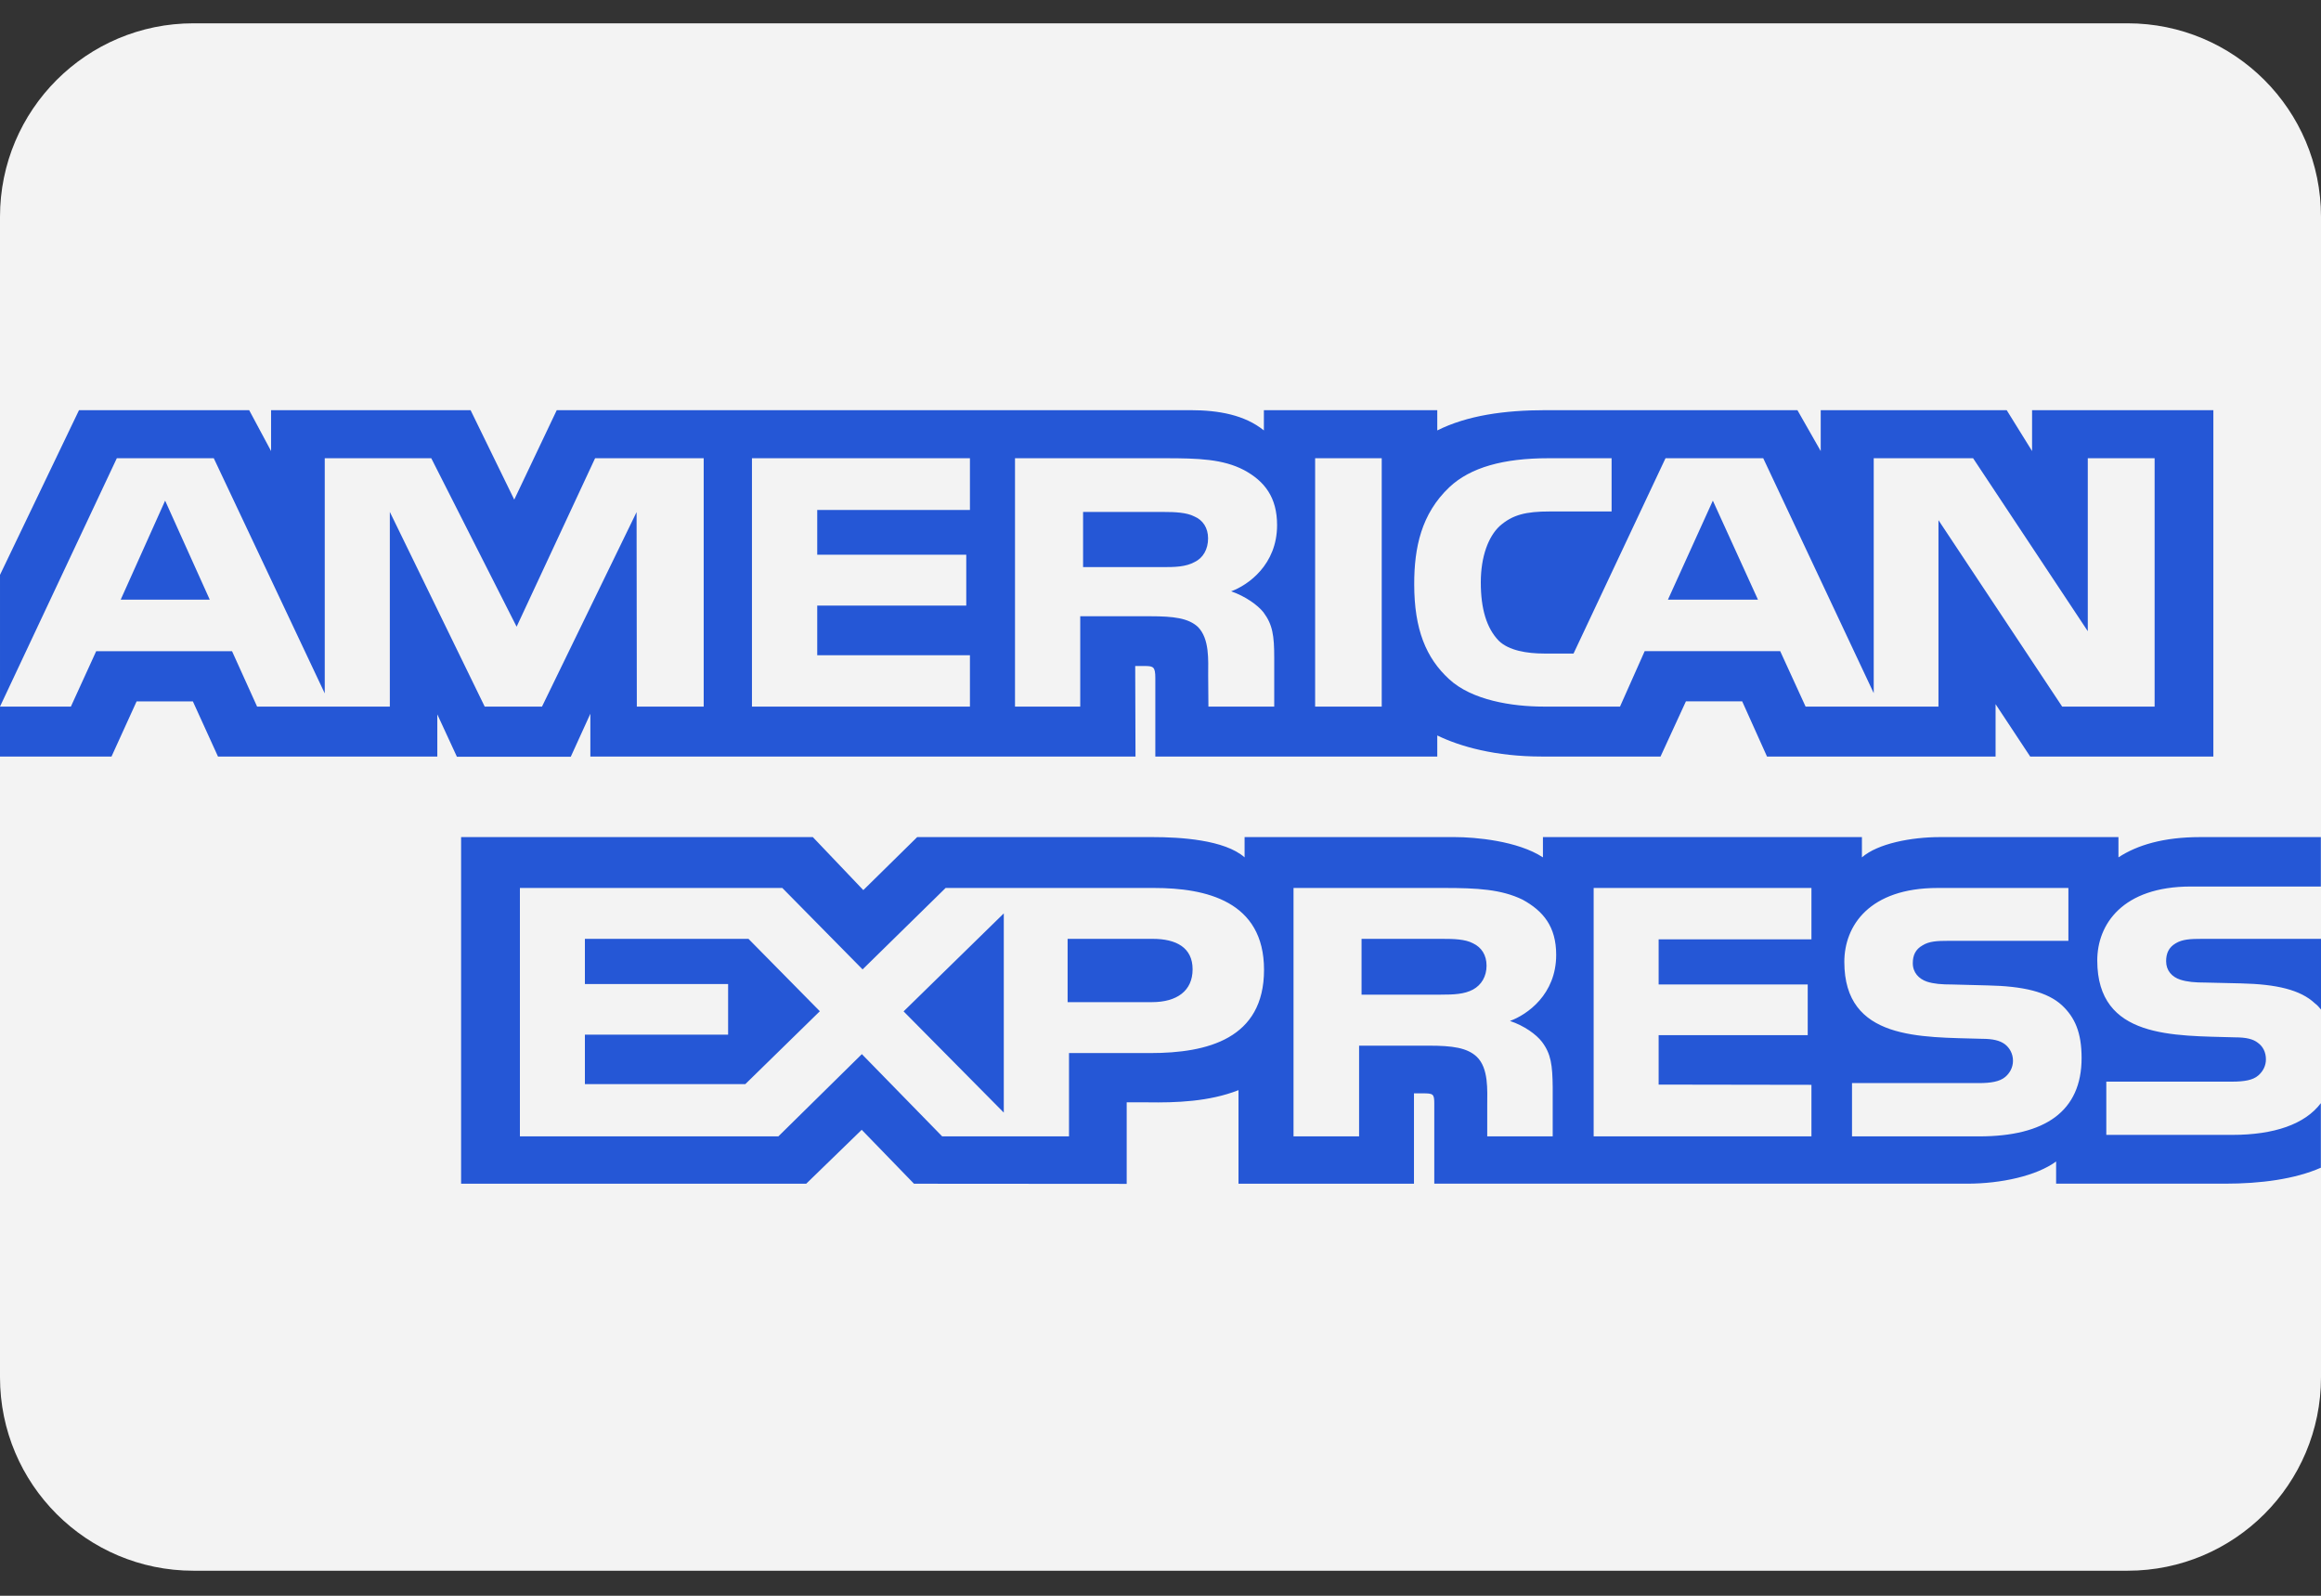 <svg width="48" height="33" viewBox="0 0 48 33" fill="none" xmlns="http://www.w3.org/2000/svg">
<rect x="0" y="0" width="48" height="33" fill="#333333" stroke="none"/>
<g id="badges" clip-path="url(#clip0_1932_311)">
<path id="Rectangle 1" d="M0 4.482C0 2.273 1.791 0.482 4 0.482H44C46.209 0.482 48 2.273 48 4.482V28.482C48 30.692 46.209 32.482 44 32.482H4C1.791 32.482 0 30.692 0 28.482V4.482Z" fill="#F3F3F3"/>
<path id="Vector" d="M35.423 10.353L34.494 12.401H36.356L35.423 10.353ZM24.706 11.622C24.881 11.539 24.984 11.358 24.984 11.134C24.984 10.914 24.875 10.754 24.7 10.68C24.541 10.597 24.296 10.587 24.061 10.587H22.399V11.728H24.038C24.301 11.728 24.52 11.724 24.706 11.622ZM3.415 10.353L2.496 12.401H4.338L3.415 10.353ZM46.166 23.469H43.56V22.368H46.156C46.413 22.368 46.593 22.337 46.702 22.241C46.804 22.154 46.862 22.033 46.861 21.906C46.861 21.756 46.796 21.637 46.696 21.566C46.599 21.488 46.456 21.452 46.221 21.452C44.954 21.413 43.373 21.487 43.373 19.862C43.373 19.117 43.893 18.333 45.309 18.333H47.997V17.311H45.5C44.746 17.311 44.199 17.475 43.811 17.73V17.311H40.117C39.527 17.311 38.834 17.444 38.506 17.73V17.311H31.909V17.73C31.384 17.386 30.498 17.311 30.09 17.311H25.739V17.73C25.324 17.364 24.4 17.311 23.837 17.311H18.968L17.854 18.407L16.81 17.311H9.536V24.479H16.673L17.821 23.364L18.902 24.479L23.301 24.482V22.796H23.734C24.318 22.805 25.006 22.783 25.613 22.544V24.479H29.242V22.61H29.417C29.64 22.61 29.662 22.619 29.662 22.822V24.478H40.685C41.385 24.478 42.117 24.316 42.522 24.019V24.478H46.018C46.746 24.478 47.456 24.386 47.997 24.148V22.813C47.669 23.249 47.031 23.469 46.166 23.469ZM23.792 21.777H22.108V23.5H19.485L17.824 21.799L16.097 23.5H10.752V18.363H16.179L17.839 20.047L19.556 18.363H23.867C24.938 18.363 26.141 18.633 26.141 20.055C26.141 21.482 24.971 21.777 23.792 21.777ZM31.888 21.544C32.078 21.795 32.106 22.029 32.111 22.482V23.5H30.757V22.857C30.757 22.548 30.79 22.091 30.539 21.852C30.342 21.668 30.041 21.624 29.549 21.624H28.107V23.5H26.751V18.363H29.866C30.549 18.363 31.047 18.39 31.489 18.605C31.915 18.839 32.183 19.16 32.183 19.746C32.183 20.566 31.582 20.984 31.227 21.113C31.527 21.213 31.773 21.394 31.888 21.544ZM37.462 19.425H34.302V20.359H37.385V21.407H34.302V22.429L37.462 22.434V23.5H32.958V18.363H37.462V19.425ZM40.929 23.5H38.301V22.398H40.919C41.175 22.398 41.356 22.367 41.47 22.271C41.563 22.192 41.63 22.076 41.63 21.936C41.63 21.786 41.557 21.668 41.465 21.596C41.361 21.518 41.219 21.482 40.984 21.482C39.722 21.443 38.142 21.518 38.142 19.892C38.142 19.147 38.657 18.363 40.071 18.363H42.776V19.456H40.301C40.056 19.456 39.896 19.465 39.761 19.549C39.613 19.632 39.558 19.756 39.558 19.919C39.558 20.112 39.683 20.244 39.853 20.301C39.995 20.346 40.148 20.359 40.378 20.359L41.105 20.378C41.837 20.393 42.34 20.509 42.645 20.791C42.908 21.038 43.049 21.35 43.049 21.879C43.049 22.984 42.29 23.5 40.929 23.5ZM30.464 19.508C30.301 19.42 30.06 19.415 29.82 19.415H28.158V20.569H29.798C30.06 20.569 30.284 20.561 30.464 20.463C30.639 20.367 30.743 20.19 30.743 19.97C30.743 19.75 30.639 19.591 30.464 19.508ZM45.54 19.415C45.295 19.415 45.132 19.424 44.994 19.508C44.852 19.591 44.797 19.715 44.797 19.878C44.797 20.071 44.917 20.203 45.092 20.26C45.235 20.305 45.388 20.319 45.612 20.319L46.344 20.336C47.082 20.353 47.575 20.468 47.875 20.75C47.929 20.789 47.962 20.833 48 20.877V19.415L45.54 19.415ZM23.838 19.415H22.079V20.724H23.823C24.341 20.724 24.664 20.489 24.664 20.045C24.664 19.596 24.326 19.415 23.838 19.415ZM12.096 19.415V20.349H15.058V21.397H12.096V22.419H15.414L16.955 20.912L15.479 19.415H12.096ZM20.759 23.008V18.889L18.687 20.915L20.759 23.008ZM12.209 14.76V15.645H23.483L23.477 13.773H23.696C23.849 13.777 23.893 13.79 23.893 14.02V15.645H29.724V15.209C30.194 15.438 30.925 15.645 31.888 15.645H34.341L34.866 14.504H36.03L36.543 15.645H41.27V14.562L41.986 15.645H45.774V8.482H42.025V9.328L41.5 8.482H37.654V9.328L37.172 8.482H31.975C31.105 8.482 30.341 8.593 29.724 8.901V8.482H26.138V8.901C25.745 8.583 25.209 8.482 24.614 8.482H11.514L10.635 10.332L9.732 8.482H5.606V9.328L5.153 8.482H1.634L6.15398e-05 11.888V14.612L2.416 9.476H4.421L6.716 14.339V9.476H8.919L10.684 12.96L12.307 9.476H14.553V14.612H13.17L13.165 10.59L11.209 14.612H10.024L8.062 10.586V14.612H5.317L4.799 13.467H1.989L1.466 14.612H6.15398e-05L0 15.645H2.306L2.825 14.505H3.989L4.508 15.645H9.044V14.773L9.449 15.649H11.804L12.209 14.76ZM29.974 10.075C30.41 9.665 31.093 9.476 32.023 9.476H33.329V10.577H32.05C31.558 10.577 31.28 10.643 31.012 10.881C30.782 11.097 30.624 11.506 30.624 12.044C30.624 12.594 30.745 12.991 30.995 13.25C31.203 13.454 31.581 13.515 31.936 13.515H32.542L34.444 9.476H36.465L38.75 14.334V9.476H40.805L43.177 13.053V9.476H44.559V14.612H42.647L40.089 10.757V14.612H37.341L36.816 13.466H34.013L33.503 14.612H31.924C31.268 14.612 30.438 14.48 29.968 14.044C29.493 13.608 29.247 13.017 29.247 12.083C29.246 11.322 29.394 10.625 29.974 10.075ZM27.198 9.476H28.575V14.612H27.198V9.476ZM20.991 9.476H24.095C24.784 9.476 25.292 9.493 25.729 9.722C26.155 9.952 26.411 10.287 26.411 10.859C26.411 11.678 25.811 12.101 25.461 12.228C25.756 12.331 26.008 12.511 26.128 12.661C26.319 12.916 26.352 13.144 26.352 13.603V14.612H24.991L24.986 13.964C24.986 13.655 25.018 13.211 24.773 12.964C24.576 12.783 24.275 12.744 23.789 12.744H22.34V14.612H20.991L20.991 9.476ZM15.551 9.476H20.059V10.546H16.901V11.471H19.983V12.524H16.901V13.55H20.059V14.612H15.551V9.476Z" fill="#2557D6"/>
</g>
<defs>
<clipPath id="clip0_1932_311">
<rect width="48" height="32" fill="white" transform="translate(0 0.482)"/>
</clipPath>
</defs>
</svg>
